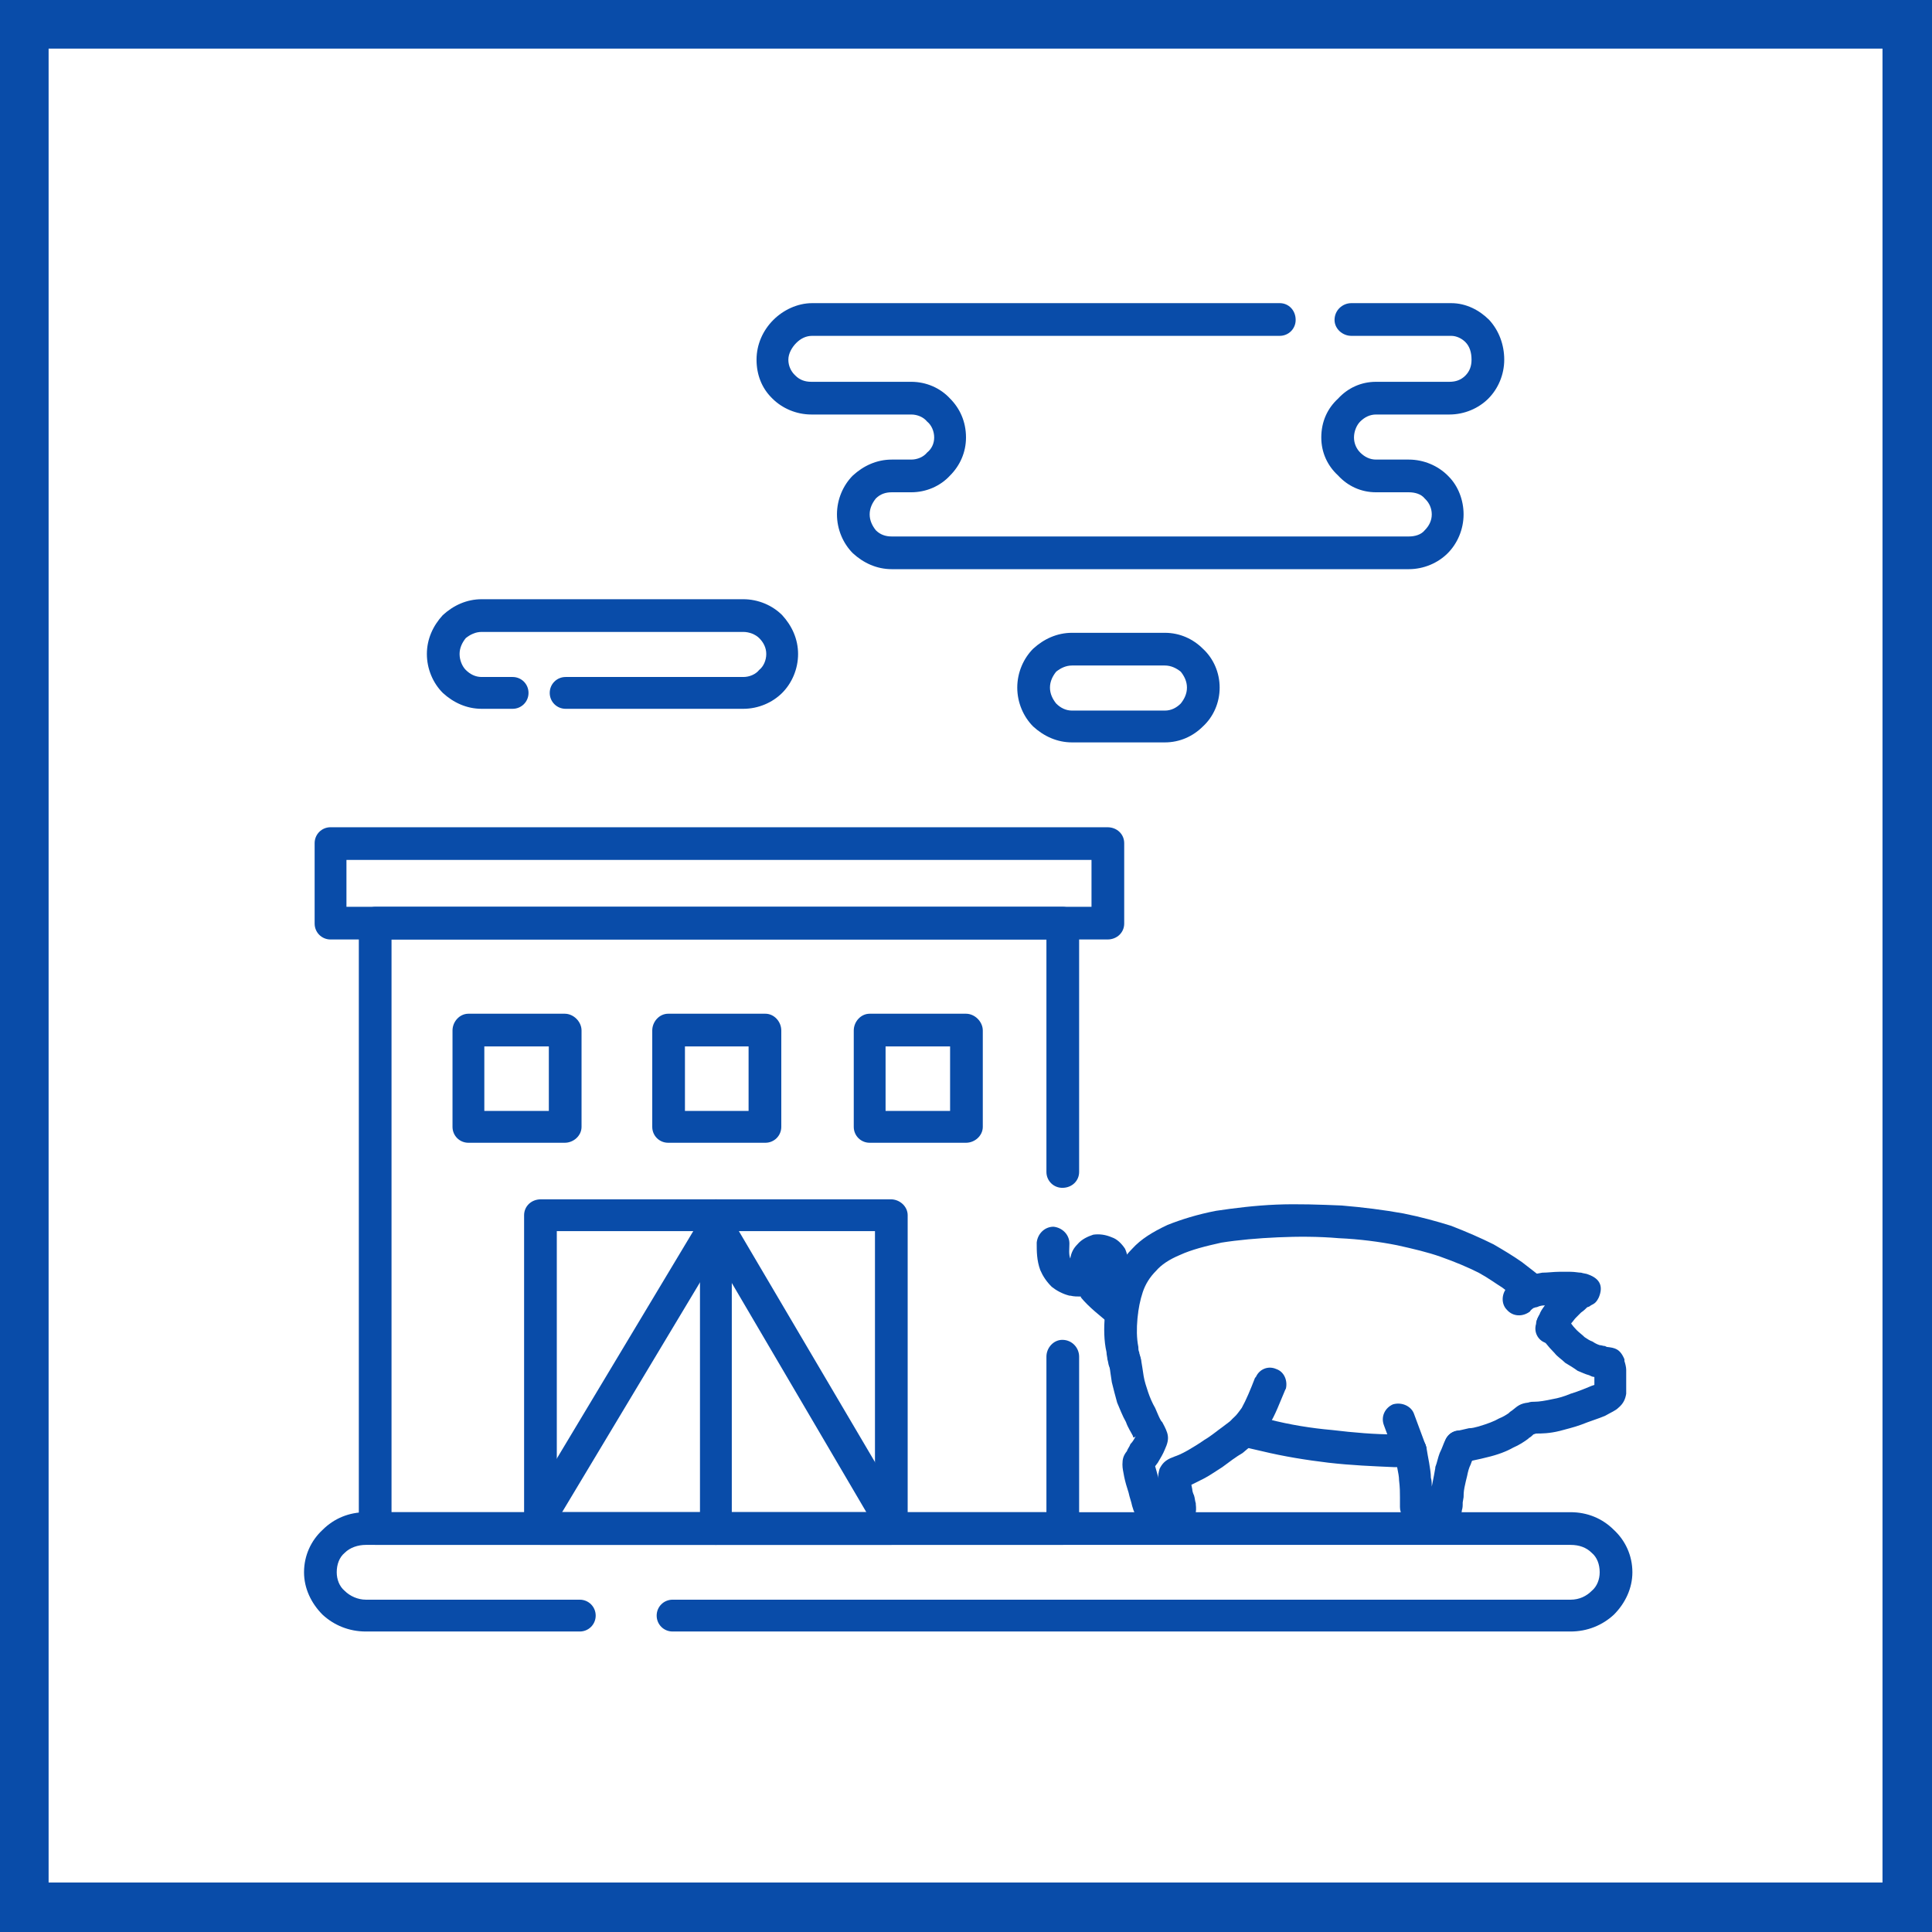 <?xml version="1.0" encoding="UTF-8"?>
<!DOCTYPE svg PUBLIC "-//W3C//DTD SVG 1.0//EN" "http://www.w3.org/TR/2001/REC-SVG-20010904/DTD/svg10.dtd">
<!-- Creator: CorelDRAW 2020 (64-Bit) -->
<svg xmlns="http://www.w3.org/2000/svg" xml:space="preserve" width="800px" height="800px" version="1.0" style="shape-rendering:geometricPrecision; text-rendering:geometricPrecision; image-rendering:optimizeQuality; fill-rule:evenodd; clip-rule:evenodd"
viewBox="0 0 21.86 21.86"
 xmlns:xlink="http://www.w3.org/1999/xlink"
 xmlns:xodm="http://www.corel.com/coreldraw/odm/2003">
 <defs>
  <style type="text/css">
   <![CDATA[
    .fil0 {fill:#094CA9}
    .fil1 {fill:white}
   ]]>
  </style>
 </defs>
 <g id="Слой_x0020_1">
  <g id="_2156843133200">
   <g>
    <rect class="fil0" width="21.86" height="21.86"/>
    <rect class="fil1" x="0.55" y="0.55" width="20.75" height="20.75"/>
   </g>
   <g>
    <path class="fil0" d="M12.21 13.26c0,0.1 -0.08,0.18 -0.19,0.18 -0.1,0 -0.18,-0.08 -0.18,-0.18l0 -2.63 -7.41 0 0 6.48 7.41 0 0 -1.76c0,-0.1 0.08,-0.19 0.18,-0.19 0.11,0 0.19,0.09 0.19,0.19l0 1.94c0,0.1 -0.08,0.19 -0.19,0.19l-7.77 0c-0.1,0 -0.19,-0.09 -0.19,-0.19l0 -6.84c0,-0.1 0.09,-0.19 0.19,-0.19l7.77 0c0.11,0 0.19,0.09 0.19,0.19l0 2.81z"/>
    <path class="fil0" d="M6.56 18.1c0.1,0 0.18,0.08 0.18,0.18 0,0.1 -0.08,0.18 -0.18,0.18l-2.42 0c-0.19,0 -0.36,-0.07 -0.49,-0.19 -0.13,-0.13 -0.21,-0.3 -0.21,-0.48 0,-0.19 0.08,-0.36 0.21,-0.48 0.13,-0.13 0.3,-0.2 0.49,-0.2l13.63 0c0.19,0 0.36,0.07 0.49,0.2 0.13,0.12 0.21,0.29 0.21,0.48 0,0.18 -0.08,0.35 -0.21,0.48 -0.13,0.12 -0.3,0.19 -0.49,0.19l-10.16 0c-0.1,0 -0.18,-0.08 -0.18,-0.18 0,-0.1 0.08,-0.18 0.18,-0.18l10.16 0c0.1,0 0.18,-0.04 0.24,-0.1 0.06,-0.05 0.09,-0.13 0.09,-0.21 0,-0.09 -0.03,-0.17 -0.09,-0.22 -0.06,-0.06 -0.14,-0.09 -0.24,-0.09l-13.63 0c-0.09,0 -0.18,0.03 -0.24,0.09 -0.06,0.05 -0.09,0.13 -0.09,0.22 0,0.08 0.03,0.16 0.09,0.21 0.06,0.06 0.15,0.1 0.24,0.1l2.42 0z"/>
    <path class="fil0" d="M15.57 5.2l0.37 0c0.17,0 0.33,0.07 0.44,0.18l0.01 0.01c0.11,0.11 0.17,0.27 0.17,0.43 0,0.17 -0.07,0.33 -0.18,0.44 -0.11,0.11 -0.27,0.18 -0.44,0.18l-5.85 0c-0.17,0 -0.32,-0.07 -0.44,-0.18 -0.11,-0.11 -0.18,-0.27 -0.18,-0.44 0,-0.17 0.07,-0.33 0.18,-0.44l0 0c0.12,-0.11 0.27,-0.18 0.44,-0.18l0.22 0c0.07,0 0.14,-0.03 0.18,-0.08 0.05,-0.04 0.08,-0.1 0.08,-0.17 0,-0.07 -0.03,-0.14 -0.08,-0.18 -0.04,-0.05 -0.11,-0.08 -0.18,-0.08l-1.13 0c-0.17,0 -0.33,-0.07 -0.44,-0.18l-0.01 -0.01c-0.11,-0.11 -0.17,-0.26 -0.17,-0.43 0,-0.17 0.07,-0.33 0.19,-0.45 0.11,-0.11 0.27,-0.19 0.44,-0.19l5.29 0c0.1,0 0.18,0.08 0.18,0.19 0,0.1 -0.08,0.18 -0.18,0.18l-5.29 0c-0.07,0 -0.13,0.03 -0.18,0.08 -0.05,0.05 -0.09,0.12 -0.09,0.19 0,0.07 0.03,0.13 0.07,0.17l0.01 0.01c0.05,0.05 0.11,0.07 0.18,0.07l1.13 0c0.17,0 0.33,0.07 0.44,0.19 0.11,0.11 0.18,0.26 0.18,0.44 0,0.17 -0.07,0.32 -0.18,0.43 -0.11,0.12 -0.27,0.19 -0.44,0.19l-0.22 0c-0.07,0 -0.13,0.02 -0.18,0.07 -0.04,0.05 -0.07,0.11 -0.07,0.18 0,0.07 0.03,0.13 0.07,0.18 0.05,0.05 0.11,0.07 0.18,0.07l5.85 0c0.07,0 0.14,-0.02 0.18,-0.07 0.05,-0.05 0.08,-0.11 0.08,-0.18 0,-0.07 -0.03,-0.13 -0.07,-0.17l-0.01 -0.01c-0.04,-0.05 -0.11,-0.07 -0.18,-0.07l-0.37 0c-0.17,0 -0.32,-0.07 -0.43,-0.19 -0.12,-0.11 -0.19,-0.26 -0.19,-0.43 0,-0.18 0.07,-0.33 0.19,-0.44 0.11,-0.12 0.26,-0.19 0.43,-0.19l0.83 0c0.07,0 0.13,-0.02 0.18,-0.07 0.05,-0.05 0.07,-0.11 0.07,-0.18 0,-0.08 -0.02,-0.15 -0.07,-0.2 -0.04,-0.04 -0.1,-0.07 -0.16,-0.07l-1.13 0c-0.1,0 -0.19,-0.08 -0.19,-0.18 0,-0.11 0.09,-0.19 0.19,-0.19l1.13 0c0.17,0 0.32,0.08 0.43,0.19 0.11,0.12 0.17,0.28 0.17,0.45 0,0.17 -0.07,0.33 -0.18,0.44l0 0c-0.11,0.11 -0.27,0.18 -0.44,0.18l-0.83 0c-0.07,0 -0.13,0.03 -0.18,0.08 -0.04,0.04 -0.07,0.11 -0.07,0.18 0,0.07 0.03,0.13 0.07,0.17 0.05,0.05 0.11,0.08 0.18,0.08z"/>
    <path class="fil0" d="M5.8 7.66c0.1,0 0.18,0.08 0.18,0.18 0,0.1 -0.08,0.18 -0.18,0.18l-0.35 0c-0.17,0 -0.32,-0.07 -0.44,-0.18 -0.11,-0.11 -0.18,-0.27 -0.18,-0.44 0,-0.17 0.07,-0.32 0.18,-0.44 0.12,-0.11 0.27,-0.18 0.44,-0.18l2.96 0c0.17,0 0.33,0.07 0.44,0.18 0.11,0.12 0.18,0.27 0.18,0.44 0,0.17 -0.07,0.33 -0.18,0.44l0 0c-0.11,0.11 -0.27,0.18 -0.44,0.18l-2.01 0c-0.1,0 -0.18,-0.08 -0.18,-0.18 0,-0.1 0.08,-0.18 0.18,-0.18l2.01 0c0.07,0 0.14,-0.03 0.18,-0.08 0.05,-0.04 0.08,-0.11 0.08,-0.18 0,-0.07 -0.03,-0.13 -0.08,-0.18 -0.04,-0.04 -0.11,-0.07 -0.18,-0.07l-2.96 0c-0.07,0 -0.13,0.03 -0.18,0.07 -0.04,0.05 -0.07,0.11 -0.07,0.18 0,0.07 0.03,0.14 0.07,0.18 0.05,0.05 0.11,0.08 0.18,0.08l0.35 0z"/>
    <path class="fil0" d="M12.13 7.16l1.05 0c0.17,0 0.32,0.07 0.43,0.18 0.12,0.11 0.19,0.27 0.19,0.44 0,0.17 -0.07,0.33 -0.19,0.44 -0.11,0.11 -0.26,0.18 -0.43,0.18l-1.05 0c-0.17,0 -0.32,-0.07 -0.44,-0.18 -0.11,-0.11 -0.18,-0.27 -0.18,-0.44 0,-0.17 0.07,-0.33 0.18,-0.44 0.12,-0.11 0.27,-0.18 0.44,-0.18zm1.05 0.37l0 0 -1.05 0c-0.07,0 -0.13,0.03 -0.18,0.07 -0.04,0.05 -0.07,0.11 -0.07,0.18 0,0.07 0.03,0.13 0.07,0.18 0.05,0.05 0.11,0.08 0.18,0.08l1.05 0c0.07,0 0.13,-0.03 0.18,-0.08 0.04,-0.05 0.07,-0.11 0.07,-0.18 0,-0.07 -0.03,-0.13 -0.07,-0.18 -0.05,-0.04 -0.11,-0.07 -0.18,-0.07z"/>
    <path class="fil0" d="M17.31 14.84c-0.08,0.06 -0.19,0.06 -0.26,-0.02 -0.07,-0.07 -0.06,-0.19 0.01,-0.26 0.03,-0.02 0.05,-0.04 0.09,-0.06 0.04,-0.03 0.08,-0.05 0.14,-0.07 0.05,-0.01 0.11,-0.02 0.16,-0.03 0.06,0 0.13,-0.01 0.19,-0.01 0.05,0 0.1,0 0.13,0l0 0c0.05,0 0.09,0.01 0.12,0.01l0 0c0.03,0.01 0.06,0.01 0.08,0.02l0 0c0.14,0.05 0.17,0.14 0.12,0.26 -0.03,0.06 -0.05,0.07 -0.09,0.09 -0.01,0.01 -0.03,0.02 -0.04,0.02 -0.02,0.02 -0.04,0.04 -0.07,0.06 -0.02,0.02 -0.04,0.04 -0.06,0.06 -0.02,0.02 -0.03,0.04 -0.05,0.06 -0.01,0.03 -0.03,0.05 -0.04,0.07 -0.01,0.02 -0.01,0.02 -0.01,0.03 -0.02,0.1 -0.12,0.16 -0.22,0.13 -0.1,-0.02 -0.16,-0.12 -0.13,-0.22 0,-0.03 0.01,-0.05 0.04,-0.11 0.01,-0.03 0.03,-0.06 0.06,-0.1 -0.04,0 -0.07,0.01 -0.09,0.02 -0.02,0 -0.03,0.01 -0.04,0.01 -0.01,0.01 -0.03,0.02 -0.04,0.04z"/>
    <path class="fil0" d="M17.41 15.09c-0.05,-0.08 -0.03,-0.2 0.05,-0.25 0.09,-0.06 0.2,-0.04 0.26,0.05 0.03,0.05 0.07,0.11 0.12,0.16 0.03,0.03 0.06,0.05 0.09,0.08 0.03,0.02 0.06,0.04 0.09,0.05 0.03,0.02 0.05,0.03 0.08,0.04 0.02,0 0.04,0.01 0.06,0.01l0.02 0.01c0.09,0.01 0.15,0.02 0.2,0.14l0 0.02c0.01,0.03 0.02,0.07 0.02,0.1 0,0.04 0,0.07 0,0.1 0,0.06 0,0.12 0,0.17 -0.01,0.06 -0.03,0.11 -0.09,0.16 -0.03,0.03 -0.08,0.05 -0.15,0.09 -0.07,0.03 -0.17,0.06 -0.27,0.1 -0.08,0.03 -0.17,0.05 -0.24,0.07 -0.12,0.03 -0.21,0.03 -0.27,0.03l-0.03 0.01 0 0c0,0 0,0 0,0l0 0c-0.01,0.01 -0.03,0.03 -0.05,0.04l-0.01 0.01c-0.04,0.03 -0.1,0.07 -0.17,0.1 -0.07,0.04 -0.17,0.08 -0.3,0.11 -0.04,0.01 -0.08,0.02 -0.13,0.03 -0.04,0.01 -0.09,0.02 -0.14,0.03 -0.1,0.01 -0.19,-0.05 -0.21,-0.15 -0.01,-0.1 0.05,-0.2 0.15,-0.21 0.04,-0.01 0.09,-0.02 0.13,-0.03 0.04,0 0.07,-0.01 0.11,-0.02 0.1,-0.03 0.18,-0.06 0.23,-0.09 0.05,-0.02 0.08,-0.04 0.11,-0.06l0.01 -0.01c0.01,-0.01 0.03,-0.02 0.04,-0.03 0.05,-0.04 0.08,-0.07 0.17,-0.08 0.03,-0.01 0.05,-0.01 0.08,-0.01 0.04,0 0.11,-0.01 0.2,-0.03 0.06,-0.01 0.13,-0.03 0.2,-0.06 0.1,-0.03 0.19,-0.07 0.24,-0.09l0.03 -0.01 0 -0.09c-0.02,0 -0.04,-0.01 -0.06,-0.02 -0.04,-0.01 -0.08,-0.03 -0.13,-0.05 -0.04,-0.03 -0.09,-0.06 -0.14,-0.09 -0.04,-0.04 -0.09,-0.07 -0.12,-0.11l0 0c-0.08,-0.08 -0.13,-0.15 -0.18,-0.22zm-0.06 1.14l0 0c0,0 0,0 0,0zm-1.4 0l0 0c0.1,0 0.19,0.08 0.19,0.18 0,0.1 -0.08,0.19 -0.18,0.19l-0.09 0 -0.1 0c-0.23,-0.01 -0.48,-0.02 -0.74,-0.05 -0.25,-0.03 -0.5,-0.07 -0.75,-0.13l-0.13 -0.03 -0.12 -0.03c-0.1,-0.02 -0.16,-0.12 -0.13,-0.22 0.02,-0.1 0.12,-0.16 0.22,-0.13l0.12 0.03 0.12 0.02c0.23,0.06 0.48,0.1 0.71,0.12 0.25,0.03 0.49,0.05 0.71,0.05l0.09 0 0.08 0zm-3.05 -0.88l0 0c0,-0.02 -0.01,-0.03 -0.01,-0.05 -0.01,-0.02 -0.01,-0.04 -0.01,-0.06 -0.02,-0.1 -0.02,-0.21 -0.01,-0.32 0.01,-0.11 0.03,-0.21 0.06,-0.3 0.03,-0.09 0.08,-0.17 0.15,-0.24 0.06,-0.07 0.15,-0.13 0.27,-0.18 0.13,-0.06 0.29,-0.1 0.47,-0.14 0.19,-0.03 0.41,-0.05 0.64,-0.06 0.22,-0.01 0.46,-0.01 0.69,0.01 0.23,0.01 0.46,0.04 0.66,0.08 0.18,0.04 0.35,0.08 0.49,0.13 0.17,0.06 0.31,0.12 0.43,0.18 0.11,0.06 0.19,0.12 0.27,0.17 0.08,0.06 0.15,0.12 0.23,0.18 0.07,0.06 0.19,0.05 0.25,-0.02 0.07,-0.08 0.06,-0.2 -0.02,-0.26 -0.07,-0.06 -0.15,-0.12 -0.24,-0.19 -0.1,-0.07 -0.2,-0.13 -0.32,-0.2 -0.14,-0.07 -0.3,-0.14 -0.48,-0.21 -0.16,-0.05 -0.34,-0.1 -0.54,-0.14 -0.22,-0.04 -0.46,-0.07 -0.7,-0.09 -0.24,-0.01 -0.5,-0.02 -0.74,-0.01 -0.24,0.01 -0.48,0.04 -0.68,0.07 -0.21,0.04 -0.4,0.1 -0.55,0.16 -0.17,0.08 -0.3,0.16 -0.4,0.27 -0.1,0.1 -0.17,0.22 -0.22,0.36 -0.05,0.12 -0.08,0.26 -0.09,0.4 -0.01,0.14 -0.01,0.28 0.02,0.41 0,0.03 0.01,0.06 0.01,0.08 0.01,0.03 0.01,0.06 0.02,0.08 0.03,0.1 0.14,0.15 0.23,0.12 0.1,-0.03 0.15,-0.14 0.12,-0.23z"/>
    <path class="fil0" d="M12.8 14.71c0.08,0.06 0.1,0.17 0.03,0.25 -0.06,0.08 -0.17,0.1 -0.25,0.03l-0.01 0c-0.12,-0.1 -0.25,-0.2 -0.34,-0.31l0 -0.01c-0.04,0 -0.08,0 -0.12,-0.01l-0.01 0c-0.08,-0.02 -0.15,-0.06 -0.2,-0.1 -0.06,-0.06 -0.1,-0.12 -0.13,-0.19 -0.04,-0.11 -0.04,-0.21 -0.04,-0.31 0.01,-0.1 0.09,-0.18 0.19,-0.18 0.1,0.01 0.18,0.09 0.18,0.19 0,0.06 -0.01,0.12 0.01,0.17 0.01,-0.07 0.04,-0.12 0.08,-0.16 0.05,-0.06 0.12,-0.09 0.18,-0.11 0.07,-0.01 0.14,0 0.21,0.03l0 0c0.06,0.02 0.11,0.07 0.15,0.13 0.03,0.07 0.05,0.16 0.02,0.25 -0.01,0.07 -0.05,0.13 -0.12,0.18 0.05,0.05 0.11,0.1 0.17,0.14l0 0.01z"/>
    <path class="fil0" d="M12.55 15.43c-0.02,-0.1 0.05,-0.19 0.15,-0.21 0.1,-0.01 0.19,0.06 0.21,0.16 0.01,0.06 0.02,0.12 0.03,0.19 0.01,0.06 0.03,0.12 0.05,0.18 0.02,0.06 0.05,0.13 0.08,0.18 0.03,0.07 0.05,0.12 0.07,0.15l0.01 0.01c0.07,0.13 0.09,0.18 0.03,0.31l0 0c-0.02,0.05 -0.05,0.1 -0.08,0.15l-0.03 0.04 0.04 0.14c-0.01,-0.04 0,-0.07 0.01,-0.11l0 0c0.03,-0.06 0.06,-0.09 0.12,-0.12l0.05 -0.02c0.03,-0.01 0.08,-0.03 0.15,-0.07 0.05,-0.03 0.12,-0.07 0.19,-0.12 0.07,-0.04 0.14,-0.1 0.21,-0.15 0.05,-0.04 0.1,-0.07 0.13,-0.11 0.03,-0.03 0.05,-0.06 0.08,-0.1l0 0c0.05,-0.09 0.1,-0.21 0.15,-0.34l0.01 -0.01c0.04,-0.09 0.14,-0.13 0.23,-0.09 0.09,0.03 0.13,0.13 0.11,0.22l-0.01 0.02c-0.06,0.14 -0.11,0.28 -0.18,0.39 -0.04,0.07 -0.08,0.12 -0.13,0.17 -0.05,0.05 -0.11,0.1 -0.17,0.15 -0.07,0.04 -0.15,0.1 -0.23,0.16 -0.08,0.05 -0.15,0.1 -0.21,0.13 -0.06,0.03 -0.1,0.05 -0.14,0.07l0.01 0.05c0,0.02 0.01,0.05 0.02,0.07 0.01,0.03 0.01,0.06 0.02,0.09l0 0.01c0.01,0.09 0,0.15 -0.08,0.2l-0.01 0.01c-0.04,0.03 -0.08,0.04 -0.14,0.04 -0.04,0 -0.08,0 -0.13,0 -0.04,0 -0.08,0 -0.11,0 -0.08,-0.01 -0.13,-0.03 -0.18,-0.08 -0.03,-0.04 -0.05,-0.08 -0.07,-0.15 -0.01,-0.05 -0.03,-0.1 -0.04,-0.15 -0.02,-0.06 -0.04,-0.13 -0.05,-0.18 -0.01,-0.06 -0.02,-0.09 -0.02,-0.14 0,-0.06 0.01,-0.1 0.05,-0.15 0.01,-0.03 0.03,-0.05 0.04,-0.08 0.03,-0.03 0.05,-0.07 0.06,-0.09l0 0 0 0 0 0c-0.01,0.01 -0.02,0.02 -0.03,0.01l0 -0.01c-0.02,-0.04 -0.06,-0.1 -0.08,-0.16 -0.04,-0.07 -0.07,-0.15 -0.1,-0.22 -0.02,-0.07 -0.04,-0.15 -0.06,-0.23 -0.01,-0.06 -0.02,-0.14 -0.03,-0.21zm0.3 0.82l0 0c0,-0.01 0,-0.01 0,0l0 0z"/>
    <path class="fil0" d="M15.78 16.45c-0.02,-0.1 0.04,-0.19 0.14,-0.21 0.1,-0.02 0.2,0.04 0.22,0.14 0.01,0.06 0.02,0.12 0.03,0.17 0.01,0.06 0.02,0.12 0.02,0.17 0.01,0.03 0.01,0.07 0.01,0.1l0.01 -0.05c0.01,-0.05 0.02,-0.1 0.03,-0.16l0 -0.01c0.02,-0.05 0.03,-0.11 0.05,-0.16 0.03,-0.06 0.04,-0.1 0.06,-0.14 0.04,-0.1 0.15,-0.14 0.24,-0.1 0.1,0.04 0.14,0.15 0.1,0.24 -0.02,0.05 -0.04,0.1 -0.05,0.13 -0.02,0.04 -0.03,0.08 -0.04,0.13 -0.01,0.04 -0.02,0.08 -0.03,0.13 -0.01,0.05 -0.01,0.09 -0.01,0.11l-0.01 0.06c0,0.04 0,0.06 -0.01,0.09l0 0.01c-0.02,0.07 -0.05,0.11 -0.12,0.14 -0.03,0.02 -0.06,0.02 -0.11,0.03l0 0c-0.02,0 -0.05,0 -0.09,0l-0.12 0c-0.03,0 -0.06,0 -0.09,0 -0.07,-0.02 -0.11,-0.06 -0.14,-0.12l0 0c-0.02,-0.03 -0.03,-0.06 -0.03,-0.1 0,-0.03 0,-0.05 0,-0.08 0,0 0,-0.03 0,-0.03 0,-0.05 0,-0.11 -0.01,-0.19 0,-0.04 -0.01,-0.09 -0.02,-0.14 -0.01,-0.05 -0.02,-0.1 -0.03,-0.16z"/>
    <path class="fil0" d="M16.13 16.35c0.03,0.1 -0.02,0.2 -0.11,0.24 -0.09,0.03 -0.2,-0.02 -0.23,-0.11l-0.13 -0.35c-0.04,-0.1 0.01,-0.2 0.1,-0.24 0.1,-0.03 0.21,0.02 0.24,0.11l0.13 0.35z"/>
    <path class="fil0" d="M6.12 13.57l3.96 0c0.1,0 0.19,0.08 0.19,0.18l0 3.54c0,0.1 -0.09,0.19 -0.19,0.19l-3.96 0c-0.11,0 -0.19,-0.09 -0.19,-0.19l0 -3.54c0,-0.1 0.08,-0.18 0.19,-0.18zm3.78 0.36l0 0 -3.6 0 0 3.18 3.6 0 0 -3.18z"/>
    <path class="fil0" d="M7.92 13.75c0,-0.1 0.08,-0.18 0.18,-0.18 0.1,0 0.18,0.08 0.18,0.18l0 3.54c0,0.1 -0.08,0.19 -0.18,0.19 -0.1,0 -0.18,-0.09 -0.18,-0.19l0 -3.54z"/>
    <path class="fil0" d="M5.3 11.47l1.09 0c0.1,0 0.19,0.09 0.19,0.19l0 1.09c0,0.1 -0.09,0.18 -0.19,0.18l-1.09 0c-0.1,0 -0.18,-0.08 -0.18,-0.18l0 -1.09c0,-0.1 0.08,-0.19 0.18,-0.19zm0.91 0.37l0 0 -0.73 0 0 0.73 0.73 0 0 -0.73z"/>
    <path class="fil0" d="M3.92 10.26l8.43 0 0 -0.53 -8.43 0 0 0.53zm8.61 0.37l0 0 -8.79 0c-0.1,0 -0.18,-0.08 -0.18,-0.18l0 -0.91c0,-0.1 0.08,-0.18 0.18,-0.18l8.79 0c0.11,0 0.19,0.08 0.19,0.18l0 0.91c0,0.1 -0.08,0.18 -0.19,0.18z"/>
    <path class="fil0" d="M10.24 17.12c0.05,0.09 0.02,0.2 -0.06,0.25 -0.09,0.05 -0.2,0.03 -0.26,-0.06l-1.82 -3.1 -1.83 3.05c-0.05,0.09 -0.16,0.11 -0.25,0.06 -0.08,-0.05 -0.11,-0.16 -0.06,-0.25l1.98 -3.3c0.01,-0.03 0.03,-0.06 0.06,-0.08 0.09,-0.05 0.2,-0.02 0.26,0.07l1.98 3.36z"/>
    <path class="fil0" d="M7.56 11.47l1.1 0c0.1,0 0.18,0.09 0.18,0.19l0 1.09c0,0.1 -0.08,0.18 -0.18,0.18l-1.1 0c-0.1,0 -0.18,-0.08 -0.18,-0.18l0 -1.09c0,-0.1 0.08,-0.19 0.18,-0.19zm0.91 0.37l0 0 -0.72 0 0 0.73 0.72 0 0 -0.73z"/>
    <path class="fil0" d="M9.84 11.47l1.09 0c0.1,0 0.19,0.09 0.19,0.19l0 1.09c0,0.1 -0.09,0.18 -0.19,0.18l-1.09 0c-0.1,0 -0.18,-0.08 -0.18,-0.18l0 -1.09c0,-0.1 0.08,-0.19 0.18,-0.19zm0.91 0.37l0 0 -0.73 0 0 0.73 0.73 0 0 -0.73z"/>
   </g>
  </g>
 </g>
</svg>
